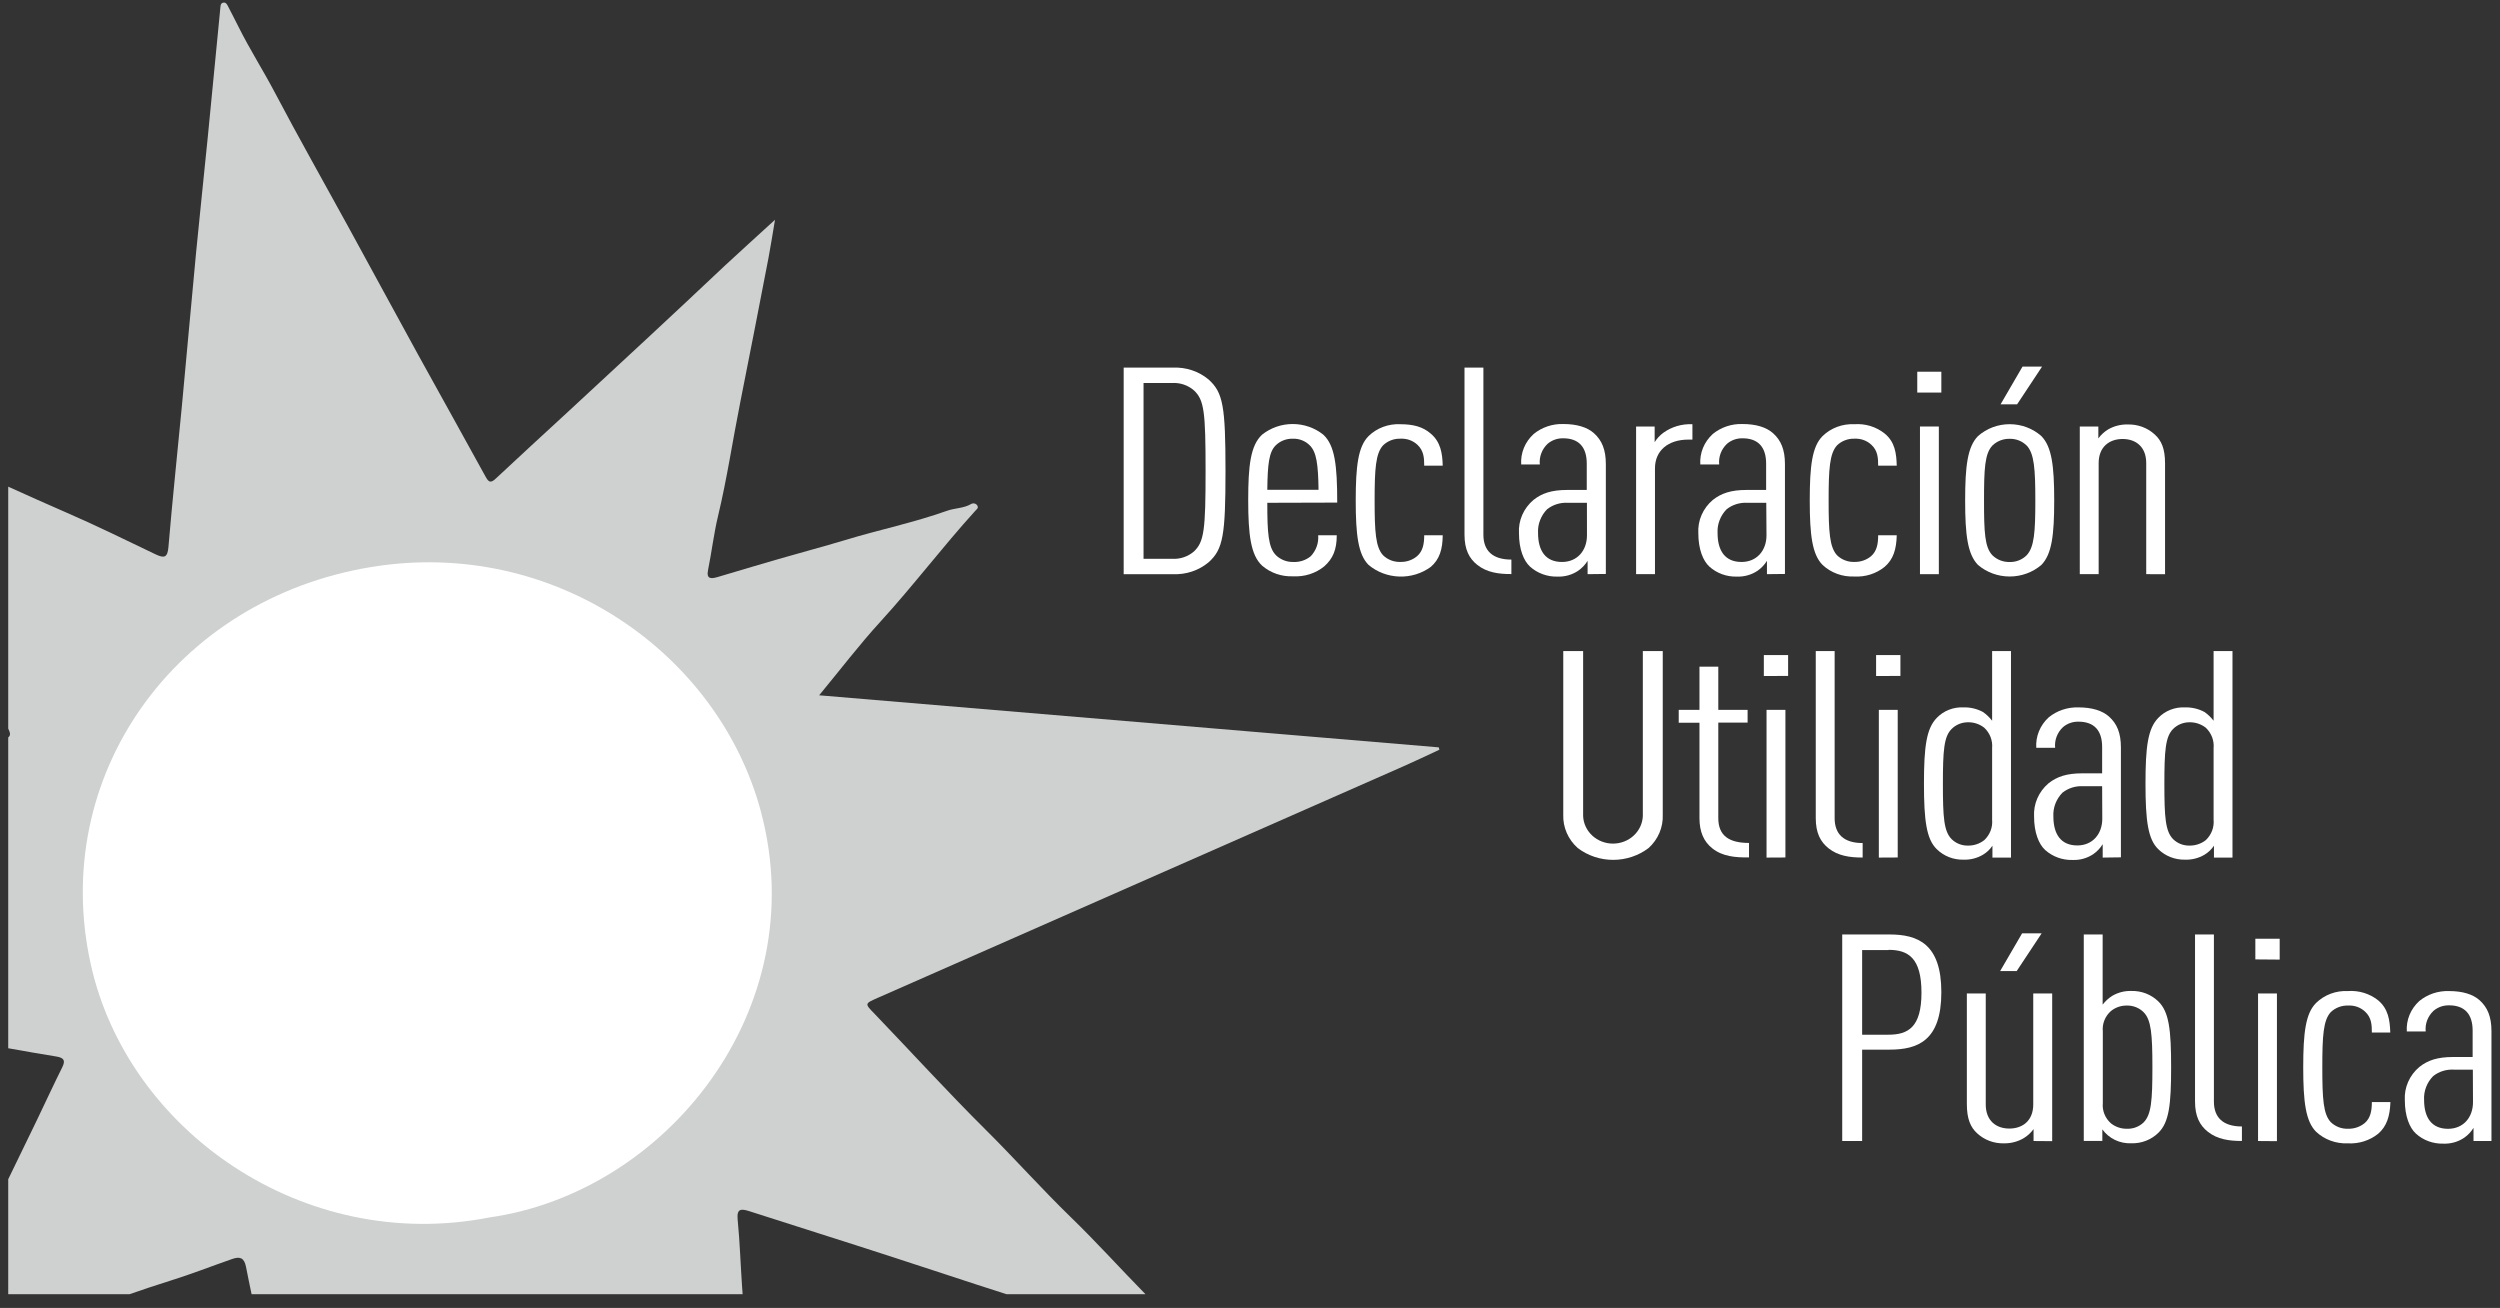 <svg width="151" height="79" viewBox="0 0 151 79" fill="none" xmlns="http://www.w3.org/2000/svg">
<rect x="0" y="0" width="151" height="79" fill="#333333" stroke="none"/>
<g id="Capa_1" clip-path="url(#clip0_3204_786)">
<path id="Vector" d="M49.477 41.996C50.77 40.43 51.904 38.942 53.164 37.562C55.157 35.383 56.923 33.038 58.91 30.85C58.988 30.763 59.113 30.688 59.038 30.549C59.022 30.518 58.999 30.489 58.971 30.466C58.943 30.443 58.911 30.426 58.875 30.416C58.84 30.405 58.803 30.402 58.766 30.406C58.73 30.41 58.694 30.421 58.662 30.438C58.217 30.706 57.688 30.679 57.215 30.847C55.191 31.568 53.079 32.001 51.024 32.627C49.702 33.026 48.361 33.378 47.033 33.763C45.78 34.12 44.564 34.496 43.33 34.857C42.954 34.965 42.653 34.986 42.766 34.43C42.985 33.351 43.111 32.251 43.367 31.181C43.916 28.893 44.257 26.57 44.718 24.267C45.297 21.375 45.855 18.478 46.416 15.583C46.55 14.874 46.66 14.161 46.81 13.274C45.705 14.284 44.74 15.156 43.787 16.04C42.186 17.543 40.598 19.046 39 20.522C37.402 21.998 35.801 23.489 34.2 24.971C32.785 26.278 31.359 27.577 29.956 28.896C29.642 29.197 29.517 29.134 29.329 28.791C27.982 26.332 26.61 23.885 25.256 21.427C23.837 18.845 22.436 16.253 21.02 13.668C19.539 10.963 18.016 8.279 16.581 5.552C15.889 4.239 15.087 2.982 14.419 1.645C14.203 1.209 13.975 0.779 13.755 0.346C13.699 0.238 13.63 0.136 13.489 0.16C13.348 0.184 13.323 0.301 13.313 0.424C13.304 0.548 13.282 0.746 13.267 0.905C13.028 3.376 12.788 5.847 12.546 8.318C12.317 10.629 12.067 12.938 11.844 15.249C11.55 18.34 11.277 21.433 10.986 24.523C10.716 27.363 10.412 30.198 10.174 33.038C10.118 33.679 9.927 33.736 9.388 33.477C7.609 32.627 5.838 31.752 4.028 30.967C2.845 30.452 1.669 29.928 0.497 29.395V44.004C0.628 44.271 0.647 44.422 0.497 44.539V63.314C1.465 63.485 2.433 63.659 3.401 63.813C3.874 63.891 3.962 64.059 3.758 64.468C3.241 65.505 2.756 66.557 2.254 67.603C1.672 68.805 1.083 70.008 0.497 71.225V78.169H7.825C8.627 77.892 9.432 77.619 10.246 77.366C11.518 76.972 12.753 76.486 14.021 76.044C14.488 75.881 14.748 75.96 14.858 76.513C14.968 77.066 15.077 77.619 15.196 78.169H44.855L44.827 77.796C44.73 76.422 44.69 75.043 44.555 73.672C44.489 73.002 44.746 72.99 45.275 73.161C48.114 74.078 50.958 74.965 53.8 75.89C56.131 76.642 58.455 77.426 60.789 78.169H69.186C67.679 76.633 66.241 75.037 64.693 73.534C62.917 71.811 61.275 69.963 59.517 68.219C57.234 65.95 55.066 63.572 52.838 61.249C52.212 60.608 52.212 60.626 53.039 60.26L84.747 46.294C85.486 45.967 86.216 45.621 86.94 45.281L86.899 45.14L49.477 41.996Z" fill="#CED1CF"/>
<path id="Vector_2" d="M29.558 73.534C40.194 72.031 49.138 61.023 45.968 49.053C43.427 39.462 33.461 32.443 22.433 34.246C10.528 36.194 2.984 46.919 5.481 58.236C7.696 68.261 18.304 75.74 29.558 73.534Z" fill="#CED1CF"/>
<path id="Vector_3" d="M29.558 73.534C18.304 75.743 7.696 68.264 5.481 58.236C2.975 46.919 10.525 36.194 22.433 34.246C33.461 32.443 43.424 39.462 45.968 49.053C49.138 61.02 40.188 72.031 29.558 73.534Z" fill="white"/>
<path id="Vector_4" d="M73.001 33.961C72.406 34.459 71.632 34.717 70.843 34.68H67.87V22.205H70.843C71.632 22.168 72.406 22.425 73.001 22.924C73.876 23.711 74.02 24.553 74.02 28.442C74.02 32.332 73.876 33.174 73.001 33.961ZM72.106 23.573C71.927 23.418 71.717 23.3 71.489 23.224C71.262 23.149 71.02 23.118 70.78 23.134H69.07V33.751H70.78C71.02 33.767 71.261 33.737 71.489 33.662C71.717 33.587 71.926 33.469 72.106 33.315C72.732 32.735 72.817 31.998 72.817 28.442C72.817 24.886 72.735 24.15 72.106 23.573Z" fill="white"/>
<path id="Vector_5" d="M76.545 30.369C76.545 32.194 76.604 33.075 77.074 33.541C77.21 33.672 77.371 33.775 77.55 33.844C77.728 33.914 77.919 33.947 78.111 33.943C78.498 33.962 78.877 33.837 79.17 33.595C79.33 33.425 79.453 33.225 79.53 33.008C79.607 32.791 79.637 32.561 79.618 32.332H80.74C80.74 33.192 80.514 33.736 79.985 34.208C79.462 34.633 78.789 34.848 78.105 34.809C77.414 34.839 76.738 34.606 76.225 34.16C75.555 33.529 75.392 32.338 75.392 30.219C75.392 28.1 75.533 26.913 76.225 26.257C76.745 25.84 77.401 25.611 78.078 25.611C78.756 25.611 79.412 25.84 79.931 26.257C80.624 26.907 80.768 28.082 80.768 30.357L76.545 30.369ZM79.111 26.901C78.98 26.768 78.822 26.664 78.647 26.595C78.471 26.525 78.282 26.492 78.093 26.498C77.899 26.492 77.707 26.525 77.528 26.594C77.349 26.663 77.187 26.768 77.052 26.901C76.645 27.303 76.564 28.04 76.545 29.582H79.64C79.618 28.04 79.518 27.303 79.111 26.901Z" fill="white"/>
<path id="Vector_6" d="M86.42 34.24C85.875 34.64 85.203 34.846 84.518 34.824C83.832 34.802 83.176 34.554 82.66 34.12C82.034 33.489 81.886 32.317 81.886 30.231C81.886 28.145 82.031 26.972 82.66 26.341C82.908 26.098 83.207 25.909 83.537 25.785C83.867 25.661 84.221 25.606 84.574 25.623C85.37 25.623 85.94 25.779 86.407 26.182C87.018 26.69 87.121 27.384 87.14 28.127H86.022C86.022 27.673 86 27.225 85.615 26.867C85.481 26.741 85.321 26.643 85.146 26.579C84.971 26.516 84.784 26.488 84.596 26.497C84.4 26.49 84.205 26.522 84.023 26.591C83.84 26.661 83.675 26.766 83.537 26.9C83.089 27.39 83.027 28.319 83.027 30.231C83.027 32.142 83.089 33.05 83.537 33.537C83.675 33.672 83.84 33.777 84.022 33.847C84.205 33.916 84.4 33.948 84.596 33.94C84.962 33.948 85.318 33.823 85.593 33.591C85.94 33.291 86.022 32.855 86.022 32.329H87.14C87.134 33.173 86.949 33.787 86.42 34.24Z" fill="white"/>
<path id="Vector_7" d="M89.23 34.12C88.741 33.736 88.456 33.192 88.456 32.296V22.205H89.597V32.296C89.597 33.261 90.148 33.799 91.288 33.799V34.673C90.514 34.679 89.8 34.574 89.23 34.12Z" fill="white"/>
<path id="Vector_8" d="M95.891 34.679V33.874C95.746 34.11 95.551 34.314 95.32 34.475C94.954 34.721 94.514 34.844 94.067 34.827C93.456 34.843 92.863 34.627 92.416 34.226C92.031 33.874 91.746 33.174 91.746 32.209C91.722 31.831 91.79 31.453 91.942 31.104C92.094 30.755 92.327 30.444 92.623 30.195C93.13 29.792 93.719 29.593 94.659 29.593H95.84V28C95.84 27.017 95.37 26.473 94.415 26.473C94.069 26.466 93.733 26.585 93.475 26.807C93.305 26.968 93.175 27.163 93.094 27.378C93.012 27.594 92.982 27.824 93.005 28.052H91.88C91.858 27.71 91.914 27.369 92.044 27.051C92.175 26.733 92.377 26.447 92.635 26.212C93.134 25.805 93.773 25.59 94.427 25.611C95.242 25.611 95.872 25.803 96.279 26.17C96.749 26.591 96.993 27.153 96.993 28.027V34.667L95.891 34.679ZM95.85 30.369H94.7C94.246 30.343 93.799 30.481 93.447 30.757C93.259 30.948 93.114 31.175 93.02 31.422C92.925 31.668 92.884 31.931 92.898 32.194C92.898 33.261 93.347 33.943 94.346 33.943C95.261 33.943 95.853 33.261 95.853 32.332L95.85 30.369Z" fill="white"/>
<path id="Vector_9" d="M101.978 26.552C100.756 26.552 99.96 27.216 99.96 28.286V34.679H98.82V25.761H99.941V26.708C100.074 26.492 100.247 26.303 100.452 26.149C100.959 25.779 101.586 25.593 102.222 25.623V26.552H101.978Z" fill="white"/>
<path id="Vector_10" d="M106.724 34.679V33.874C106.579 34.11 106.385 34.314 106.154 34.475C105.788 34.721 105.347 34.844 104.901 34.827C104.289 34.843 103.696 34.627 103.25 34.226C102.864 33.874 102.579 33.174 102.579 32.209C102.556 31.831 102.623 31.453 102.775 31.104C102.927 30.755 103.16 30.444 103.456 30.195C103.964 29.792 104.556 29.593 105.493 29.593H106.674V28C106.674 27.017 106.204 26.473 105.248 26.473C104.902 26.466 104.566 26.585 104.309 26.807C104.139 26.968 104.008 27.163 103.927 27.378C103.846 27.594 103.816 27.824 103.839 28.052H102.698C102.676 27.71 102.732 27.369 102.862 27.051C102.993 26.733 103.195 26.447 103.453 26.212C103.952 25.805 104.591 25.59 105.245 25.611C106.06 25.611 106.69 25.803 107.097 26.17C107.567 26.591 107.811 27.153 107.811 28.027V34.667L106.724 34.679ZM106.683 30.369H105.543C105.089 30.343 104.642 30.481 104.29 30.757C104.102 30.948 103.957 31.175 103.863 31.422C103.768 31.668 103.727 31.931 103.741 32.194C103.741 33.261 104.19 33.943 105.189 33.943C106.104 33.943 106.696 33.261 106.696 32.332L106.683 30.369Z" fill="white"/>
<path id="Vector_11" d="M113.829 34.24C113.319 34.652 112.663 34.86 111.997 34.821C111.645 34.836 111.293 34.782 110.964 34.661C110.634 34.541 110.335 34.357 110.082 34.12C109.456 33.489 109.309 32.317 109.309 30.231C109.309 28.145 109.45 26.972 110.082 26.341C110.33 26.098 110.629 25.909 110.959 25.785C111.289 25.661 111.643 25.606 111.997 25.623C112.66 25.573 113.317 25.774 113.829 26.182C114.456 26.69 114.544 27.384 114.563 28.127H113.441C113.441 27.673 113.422 27.225 113.034 26.867C112.9 26.741 112.741 26.643 112.565 26.579C112.39 26.515 112.203 26.488 112.015 26.497C111.82 26.49 111.624 26.522 111.442 26.592C111.26 26.661 111.094 26.766 110.957 26.9C110.509 27.39 110.449 28.319 110.449 30.231C110.449 32.142 110.509 33.05 110.957 33.537C111.094 33.672 111.259 33.777 111.441 33.846C111.624 33.916 111.819 33.948 112.015 33.94C112.382 33.947 112.739 33.823 113.015 33.591C113.359 33.291 113.441 32.855 113.441 32.329H114.563C114.544 33.173 114.359 33.787 113.829 34.24Z" fill="white"/>
<path id="Vector_12" d="M115.803 23.711V22.452H117.257V23.711H115.803ZM115.966 34.68V25.761H117.106V34.68H115.966Z" fill="white"/>
<path id="Vector_13" d="M123.3 34.121C122.773 34.572 122.091 34.821 121.384 34.821C120.678 34.821 119.996 34.572 119.469 34.121C118.842 33.471 118.695 32.317 118.695 30.231C118.695 28.145 118.839 26.988 119.469 26.341C119.99 25.878 120.674 25.621 121.384 25.621C122.095 25.621 122.779 25.878 123.3 26.341C123.927 26.988 124.074 28.127 124.074 30.231C124.074 32.335 123.93 33.471 123.3 34.121ZM122.404 26.906C122.273 26.776 122.114 26.672 121.939 26.603C121.764 26.534 121.575 26.5 121.386 26.504C121.193 26.499 121.002 26.533 120.823 26.602C120.644 26.672 120.482 26.775 120.346 26.906C119.876 27.396 119.835 28.325 119.835 30.237C119.835 32.149 119.876 33.056 120.346 33.544C120.482 33.675 120.644 33.778 120.823 33.848C121.002 33.917 121.193 33.95 121.386 33.946C121.575 33.95 121.764 33.916 121.939 33.847C122.114 33.778 122.273 33.674 122.404 33.544C122.871 33.053 122.934 32.143 122.934 30.237C122.934 28.331 122.871 27.39 122.404 26.9V26.906ZM121.834 24.421H120.835L122.16 22.142H123.341L121.834 24.421Z" fill="white"/>
<path id="Vector_14" d="M129.632 34.679V27.97C129.632 26.987 129.005 26.515 128.206 26.515C127.407 26.515 126.759 26.987 126.759 27.97V34.679H125.619V25.761H126.74V26.479C126.898 26.264 127.098 26.08 127.329 25.938C127.685 25.733 128.095 25.628 128.51 25.638C128.81 25.629 129.109 25.678 129.389 25.781C129.67 25.884 129.926 26.04 130.142 26.239C130.55 26.606 130.769 27.096 130.769 27.991V34.682L129.632 34.679Z" fill="white"/>
<path id="Vector_15" d="M99.575 51.221C98.966 51.684 98.212 51.936 97.435 51.936C96.658 51.936 95.904 51.684 95.295 51.221C95.008 50.965 94.781 50.653 94.63 50.305C94.479 49.958 94.408 49.583 94.421 49.207V39.324H95.621V49.294C95.64 49.741 95.839 50.163 96.175 50.472C96.511 50.781 96.958 50.954 97.424 50.954C97.89 50.954 98.337 50.781 98.673 50.472C99.009 50.163 99.208 49.741 99.227 49.294V39.324H100.43V49.207C100.446 49.582 100.378 49.956 100.231 50.303C100.083 50.651 99.859 50.964 99.575 51.221Z" fill="white"/>
<path id="Vector_16" d="M103.422 51.239C102.911 50.836 102.648 50.241 102.648 49.418V43.652H101.395V42.874H102.648V40.265H103.785V42.874H105.555V43.646H103.785V49.412C103.785 50.479 104.437 50.914 105.64 50.914V51.789C104.807 51.798 104.033 51.729 103.422 51.239Z" fill="white"/>
<path id="Vector_17" d="M106.536 40.83V39.567H108.002V40.827L106.536 40.83ZM106.699 51.798V42.874H107.839V51.792L106.699 51.798Z" fill="white"/>
<path id="Vector_18" d="M110.446 51.239C109.957 50.851 109.672 50.31 109.672 49.417V39.324H110.812V49.417C110.812 50.379 111.364 50.92 112.504 50.92V51.795C111.73 51.798 111.016 51.693 110.446 51.239Z" fill="white"/>
<path id="Vector_19" d="M113.316 40.83V39.567H114.785V40.827L113.316 40.83ZM113.482 51.798V42.874H114.622V51.792L113.482 51.798Z" fill="white"/>
<path id="Vector_20" d="M120.343 51.798V51.08C120.199 51.301 120.004 51.487 119.773 51.624C119.419 51.835 119.008 51.939 118.591 51.924C118.293 51.931 117.996 51.878 117.719 51.77C117.443 51.661 117.192 51.499 116.984 51.293C116.358 50.692 116.207 49.559 116.207 47.334C116.207 45.11 116.351 44.004 116.984 43.358C117.187 43.146 117.437 42.979 117.715 42.87C117.992 42.761 118.292 42.712 118.591 42.726C119.004 42.714 119.413 42.811 119.773 43.006C119.983 43.153 120.169 43.331 120.324 43.532V39.324H121.464V51.798H120.343ZM120.324 45.185C120.344 44.96 120.313 44.734 120.232 44.522C120.15 44.31 120.021 44.117 119.854 43.959C119.575 43.736 119.221 43.617 118.858 43.625C118.675 43.626 118.494 43.662 118.326 43.731C118.158 43.8 118.006 43.901 117.88 44.028C117.41 44.485 117.351 45.344 117.351 47.358C117.351 49.372 117.41 50.214 117.88 50.686C118.007 50.811 118.159 50.91 118.327 50.977C118.495 51.044 118.676 51.077 118.858 51.074C119.221 51.082 119.575 50.963 119.854 50.74C120.021 50.581 120.15 50.389 120.232 50.177C120.313 49.965 120.344 49.739 120.324 49.514V45.185Z" fill="white"/>
<path id="Vector_21" d="M127.003 51.798V50.989C126.858 51.225 126.664 51.43 126.433 51.591C126.067 51.837 125.626 51.96 125.18 51.942C124.569 51.958 123.975 51.742 123.529 51.341C123.144 50.989 122.858 50.289 122.858 49.324C122.836 48.947 122.902 48.57 123.054 48.221C123.205 47.872 123.437 47.56 123.732 47.31C124.243 46.907 124.832 46.709 125.772 46.709H126.969V45.116C126.969 44.133 126.499 43.589 125.54 43.589C125.194 43.581 124.858 43.7 124.6 43.923C124.43 44.084 124.3 44.279 124.219 44.494C124.138 44.709 124.107 44.939 124.13 45.167H122.99C122.968 44.826 123.024 44.485 123.154 44.167C123.284 43.85 123.484 43.563 123.742 43.328C124.241 42.921 124.88 42.707 125.534 42.726C126.352 42.726 126.981 42.919 127.389 43.285C127.859 43.706 128.103 44.268 128.103 45.143V51.783L127.003 51.798ZM126.969 47.488H125.828C125.375 47.46 124.927 47.599 124.575 47.875C124.387 48.066 124.241 48.292 124.146 48.539C124.051 48.786 124.009 49.049 124.024 49.312C124.024 50.379 124.472 51.065 125.471 51.065C126.386 51.065 126.978 50.379 126.978 49.45L126.969 47.488Z" fill="white"/>
<path id="Vector_22" d="M133.723 51.798V51.08C133.578 51.3 133.383 51.486 133.153 51.624C132.799 51.834 132.388 51.939 131.972 51.924C131.673 51.93 131.376 51.877 131.099 51.769C130.822 51.66 130.571 51.498 130.362 51.293C129.735 50.692 129.588 49.559 129.588 47.334C129.588 45.11 129.729 44.004 130.362 43.358C130.566 43.146 130.815 42.979 131.094 42.87C131.372 42.761 131.672 42.712 131.972 42.726C132.385 42.715 132.793 42.811 133.153 43.006C133.363 43.153 133.548 43.331 133.701 43.532V39.324H134.842V51.798H133.723ZM133.701 45.185C133.722 44.961 133.69 44.734 133.61 44.522C133.529 44.31 133.401 44.118 133.235 43.959C132.954 43.736 132.599 43.618 132.235 43.625C132.052 43.626 131.872 43.662 131.704 43.731C131.536 43.8 131.384 43.901 131.258 44.028C130.791 44.485 130.728 45.344 130.728 47.358C130.728 49.372 130.791 50.214 131.258 50.686C131.385 50.811 131.537 50.91 131.705 50.977C131.873 51.043 132.053 51.076 132.235 51.074C132.599 51.081 132.954 50.963 133.235 50.74C133.401 50.581 133.529 50.388 133.61 50.176C133.69 49.965 133.722 49.738 133.701 49.514V45.185Z" fill="white"/>
<path id="Vector_23" d="M114.124 63.398H112.473V68.917H111.27V56.442H114.124C115.834 56.442 117.257 57.005 117.257 59.929C117.257 62.854 115.844 63.398 114.124 63.398ZM114.061 57.386H112.473V62.496H114.061C115.242 62.496 116.057 62.057 116.057 59.956C116.057 57.855 115.252 57.371 114.071 57.371L114.061 57.386Z" fill="white"/>
<path id="Vector_24" d="M122.827 68.917V68.198C122.67 68.415 122.47 68.6 122.238 68.742C121.882 68.953 121.472 69.062 121.054 69.058C120.754 69.067 120.456 69.019 120.176 68.915C119.896 68.812 119.641 68.656 119.425 68.457C119.017 68.087 118.798 67.579 118.798 66.686V60.007H119.939V66.71C119.939 67.69 120.565 68.165 121.364 68.165C122.163 68.165 122.808 67.69 122.808 66.71V60.007H123.952V68.926L122.827 68.917ZM121.809 58.651H120.81L122.135 56.373H123.316L121.809 58.651Z" fill="white"/>
<path id="Vector_25" d="M130.362 68.424C130.15 68.631 129.896 68.794 129.616 68.903C129.336 69.012 129.035 69.063 128.733 69.055C128.39 69.069 128.05 68.999 127.744 68.852C127.437 68.704 127.175 68.485 126.981 68.213V68.914H125.86V56.44H127V60.681C127.156 60.475 127.349 60.297 127.57 60.155C127.918 59.947 128.323 59.842 128.733 59.854C129.035 59.846 129.336 59.898 129.616 60.006C129.896 60.115 130.15 60.278 130.362 60.485C131.013 61.114 131.136 62.202 131.136 64.462C131.136 66.723 131.013 67.796 130.362 68.424ZM129.475 61.138C129.346 61.008 129.191 60.906 129.019 60.837C128.847 60.768 128.662 60.733 128.476 60.735C128.118 60.727 127.771 60.846 127.498 61.069C127.324 61.223 127.189 61.414 127.105 61.627C127.02 61.84 126.987 62.068 127.01 62.295V66.62C126.988 66.847 127.02 67.076 127.105 67.288C127.19 67.501 127.324 67.692 127.498 67.847C127.772 68.067 128.119 68.185 128.476 68.177C128.661 68.182 128.845 68.151 129.017 68.085C129.189 68.018 129.345 67.919 129.475 67.793C129.942 67.321 130.005 66.461 130.005 64.465C130.005 62.469 129.933 61.595 129.475 61.138Z" fill="white"/>
<path id="Vector_26" d="M133.354 68.358C132.865 67.97 132.58 67.429 132.58 66.536V56.442H133.72V66.536C133.72 67.498 134.272 68.039 135.412 68.039V68.914C134.638 68.917 133.924 68.812 133.354 68.358Z" fill="white"/>
<path id="Vector_27" d="M136.223 57.948V56.701H137.693V57.96L136.223 57.948ZM136.386 68.917V60.007H137.527V68.926L136.386 68.917Z" fill="white"/>
<path id="Vector_28" d="M143.639 68.481C143.127 68.89 142.471 69.097 141.806 69.058C141.454 69.073 141.103 69.019 140.773 68.898C140.444 68.778 140.144 68.594 139.892 68.358C139.265 67.726 139.115 66.569 139.115 64.468C139.115 62.367 139.259 61.209 139.892 60.578C140.14 60.336 140.439 60.146 140.769 60.022C141.099 59.898 141.452 59.843 141.806 59.86C142.47 59.811 143.127 60.011 143.639 60.419C144.25 60.927 144.35 61.621 144.372 62.364H143.26C143.26 61.91 143.241 61.462 142.853 61.104C142.719 60.978 142.559 60.88 142.384 60.816C142.209 60.753 142.022 60.725 141.834 60.735C141.638 60.727 141.443 60.76 141.261 60.829C141.078 60.898 140.913 61.003 140.775 61.137C140.327 61.627 140.268 62.556 140.268 64.468C140.268 66.38 140.327 67.287 140.775 67.774C140.913 67.909 141.078 68.014 141.26 68.084C141.443 68.153 141.638 68.185 141.834 68.177C142.201 68.183 142.557 68.059 142.834 67.829C143.178 67.528 143.26 67.092 143.26 66.566H144.381C144.35 67.411 144.168 68.024 143.639 68.481Z" fill="white"/>
<path id="Vector_29" d="M149.4 68.917V68.123C149.257 68.36 149.063 68.565 148.83 68.724C148.464 68.971 148.024 69.094 147.577 69.076C146.965 69.093 146.372 68.877 145.926 68.475C145.537 68.123 145.252 67.423 145.252 66.458C145.229 66.08 145.296 65.703 145.448 65.353C145.6 65.004 145.833 64.693 146.13 64.444C146.637 64.041 147.229 63.843 148.166 63.843H149.347V62.249C149.347 61.267 148.88 60.722 147.922 60.722C147.576 60.715 147.24 60.835 146.982 61.056C146.812 61.217 146.682 61.412 146.6 61.627C146.519 61.843 146.489 62.073 146.512 62.301H145.371C145.349 61.96 145.405 61.618 145.535 61.3C145.666 60.982 145.868 60.696 146.126 60.461C146.625 60.053 147.264 59.839 147.918 59.86C148.733 59.86 149.366 60.052 149.773 60.419C150.24 60.84 150.484 61.402 150.484 62.277V68.917H149.4ZM149.36 64.606H148.219C147.765 64.579 147.318 64.717 146.966 64.994C146.777 65.185 146.631 65.411 146.537 65.658C146.442 65.905 146.4 66.168 146.415 66.431C146.415 67.498 146.866 68.18 147.862 68.18C148.78 68.18 149.369 67.498 149.369 66.569L149.36 64.606Z" fill="white"/>
</g>
<defs>
<clipPath id="clip0_3204_786">
<rect width="150" height="78" fill="white" transform="translate(0.5 0.172)"/>
</clipPath>
</defs>
</svg>
